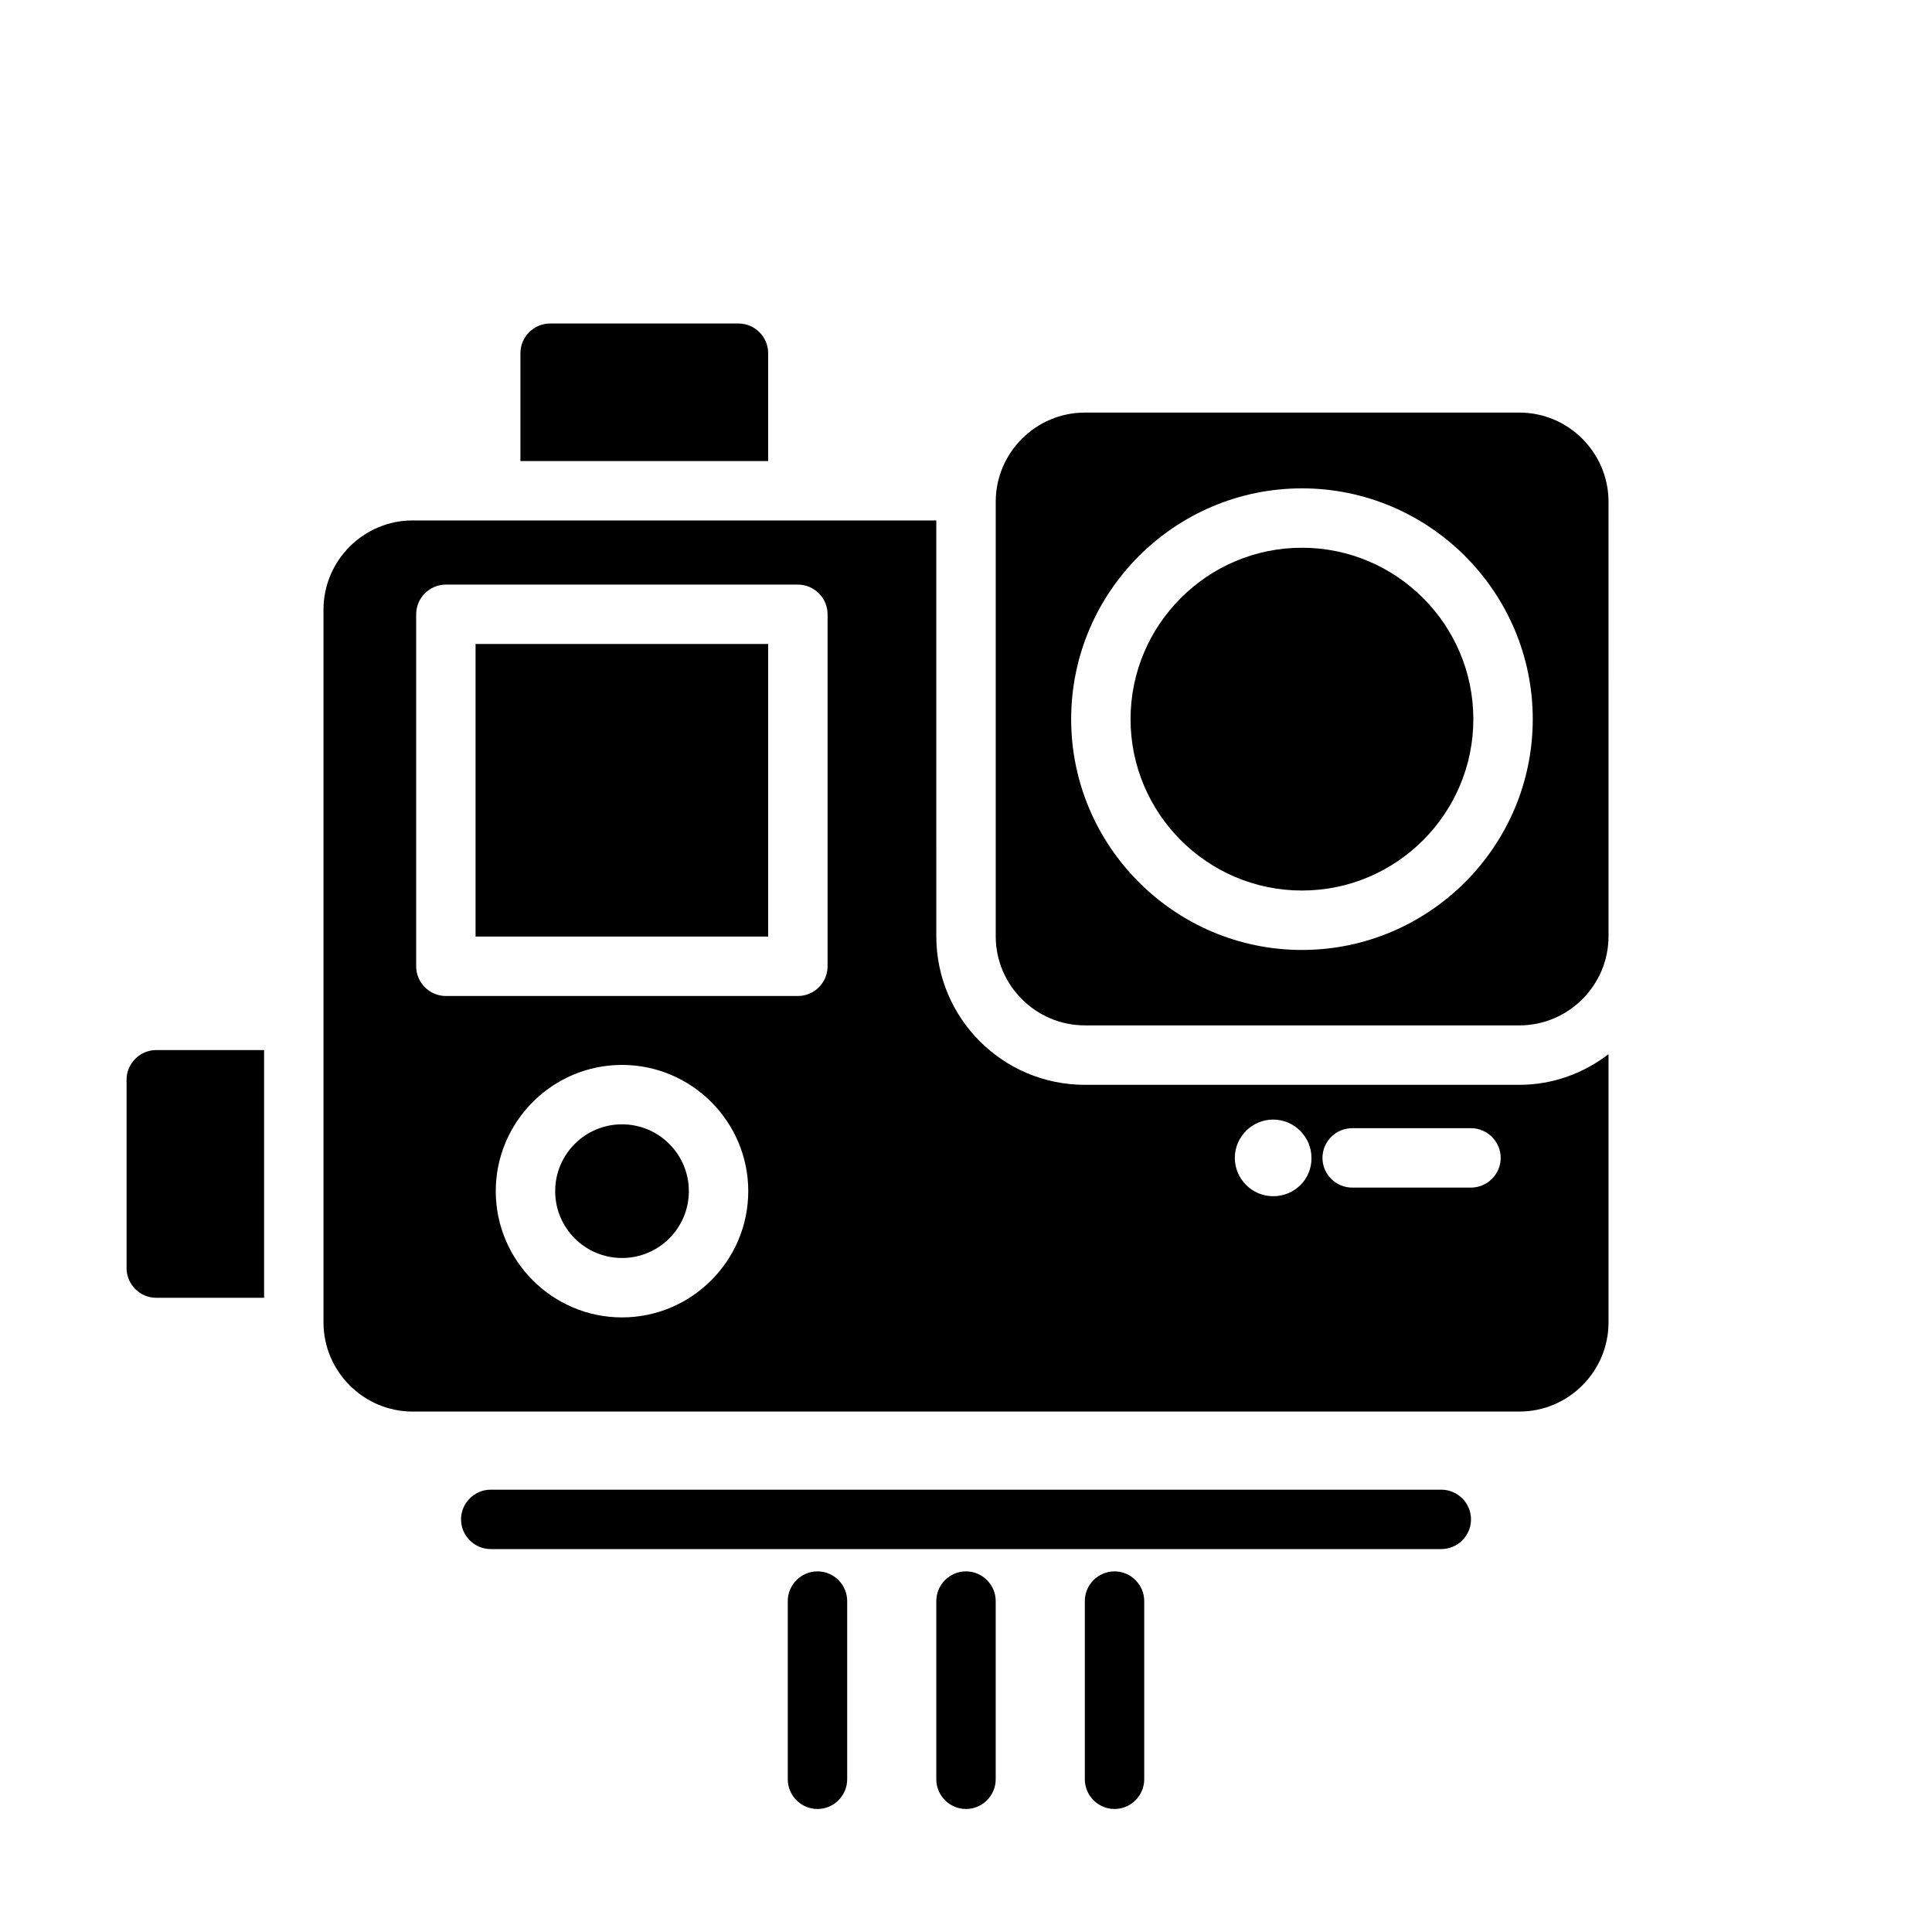 <?xml version="1.0" encoding="UTF-8"?>
<!-- Uploaded to: SVG Repo, www.svgrepo.com, Generator: SVG Repo Mixer Tools -->
<svg fill="#000000" width="800px" height="800px" version="1.1" viewBox="144 144 512 512" xmlns="http://www.w3.org/2000/svg">
 <g>
  <path d="m525.95 538.78h-251.9c-4.328 0-7.871 3.543-7.871 7.871s3.543 7.871 7.871 7.871h251.91c4.328 0 7.871-3.543 7.871-7.871s-3.543-7.871-7.875-7.871z"/>
  <path d="m400 560.43c-4.328 0-7.871 3.543-7.871 7.871v47.23c0 4.328 3.543 7.871 7.871 7.871s7.871-3.543 7.871-7.871v-47.23c0-4.328-3.543-7.871-7.871-7.871z"/>
  <path d="m439.36 560.43c-4.328 0-7.871 3.543-7.871 7.871v47.23c0 4.328 3.543 7.871 7.871 7.871s7.871-3.543 7.871-7.871v-47.23c0-4.328-3.543-7.871-7.871-7.871z"/>
  <path d="m360.64 560.43c-4.328 0-7.871 3.543-7.871 7.871v47.23c0 4.328 3.543 7.871 7.871 7.871s7.871-3.543 7.871-7.871v-47.23c0.004-4.328-3.539-7.871-7.871-7.871z"/>
  <path d="m347.57 237.6c0-4.328-3.543-7.871-7.871-7.871h-49.91c-4.328 0-7.871 3.543-7.871 7.871v28.578h65.652z"/>
  <path d="m177.54 430.15v49.91c0 4.328 3.543 7.871 7.871 7.871h28.574v-65.652h-28.574c-4.328 0-7.871 3.543-7.871 7.871z"/>
  <path d="m326.55 459.67c0 9.781-7.93 17.711-17.711 17.711s-17.711-7.93-17.711-17.711 7.93-17.711 17.711-17.711 17.711 7.93 17.711 17.711"/>
  <path d="m489.03 380c25.031 0 45.422-20.387 45.422-45.422 0-25.031-20.387-45.422-45.422-45.422-25.031 0-45.422 20.387-45.422 45.422 0 25.031 20.391 45.422 45.422 45.422z"/>
  <path d="m431.49 415.74h115.17c12.988 0 23.617-10.629 23.617-23.617l-0.004-115.17c0-12.988-10.629-23.617-23.617-23.617l-115.16 0.004c-12.988 0-23.617 10.629-23.617 23.617v115.16c0 12.992 10.625 23.617 23.617 23.617zm57.543-142.32c33.691 0 61.164 27.473 61.164 61.164 0 33.691-27.473 61.164-61.164 61.164s-61.164-27.473-61.164-61.164c0-33.691 27.473-61.164 61.164-61.164z"/>
  <path d="m270.03 314.66h77.539v77.539h-77.539z"/>
  <path d="m546.66 431.49h-115.17c-21.727 0-39.359-17.633-39.359-39.359l-0.004-110.21h-138.78c-12.988 0-23.617 10.629-23.617 23.617v108.79 0.078 0.078 79.977c0 12.988 10.629 23.617 23.617 23.617h293.31c12.988 0 23.617-10.629 23.617-23.617v-71.086c-6.617 5.043-14.723 8.113-23.617 8.113zm-237.82 61.637c-18.422 0-33.457-15.035-33.457-33.457s15.035-33.457 33.457-33.457 33.457 15.035 33.457 33.457-15.035 33.457-33.457 33.457zm54.477-93.047c0 4.328-3.543 7.871-7.871 7.871h-93.285c-4.328 0-7.871-3.543-7.871-7.871v-93.285c0-4.328 3.543-7.871 7.871-7.871h93.285c4.328 0 7.871 3.543 7.871 7.871zm118.08 60.93c-5.59 0-10.156-4.566-10.156-10.156 0-5.59 4.566-10.156 10.156-10.156 5.59 0 10.156 4.566 10.156 10.156 0.078 5.668-4.488 10.156-10.156 10.156zm52.43-2.285h-31.488c-4.328 0-7.871-3.543-7.871-7.871 0-4.328 3.543-7.871 7.871-7.871h31.488c4.328 0 7.871 3.543 7.871 7.871 0 4.328-3.543 7.871-7.871 7.871z"/>
 </g>
</svg>